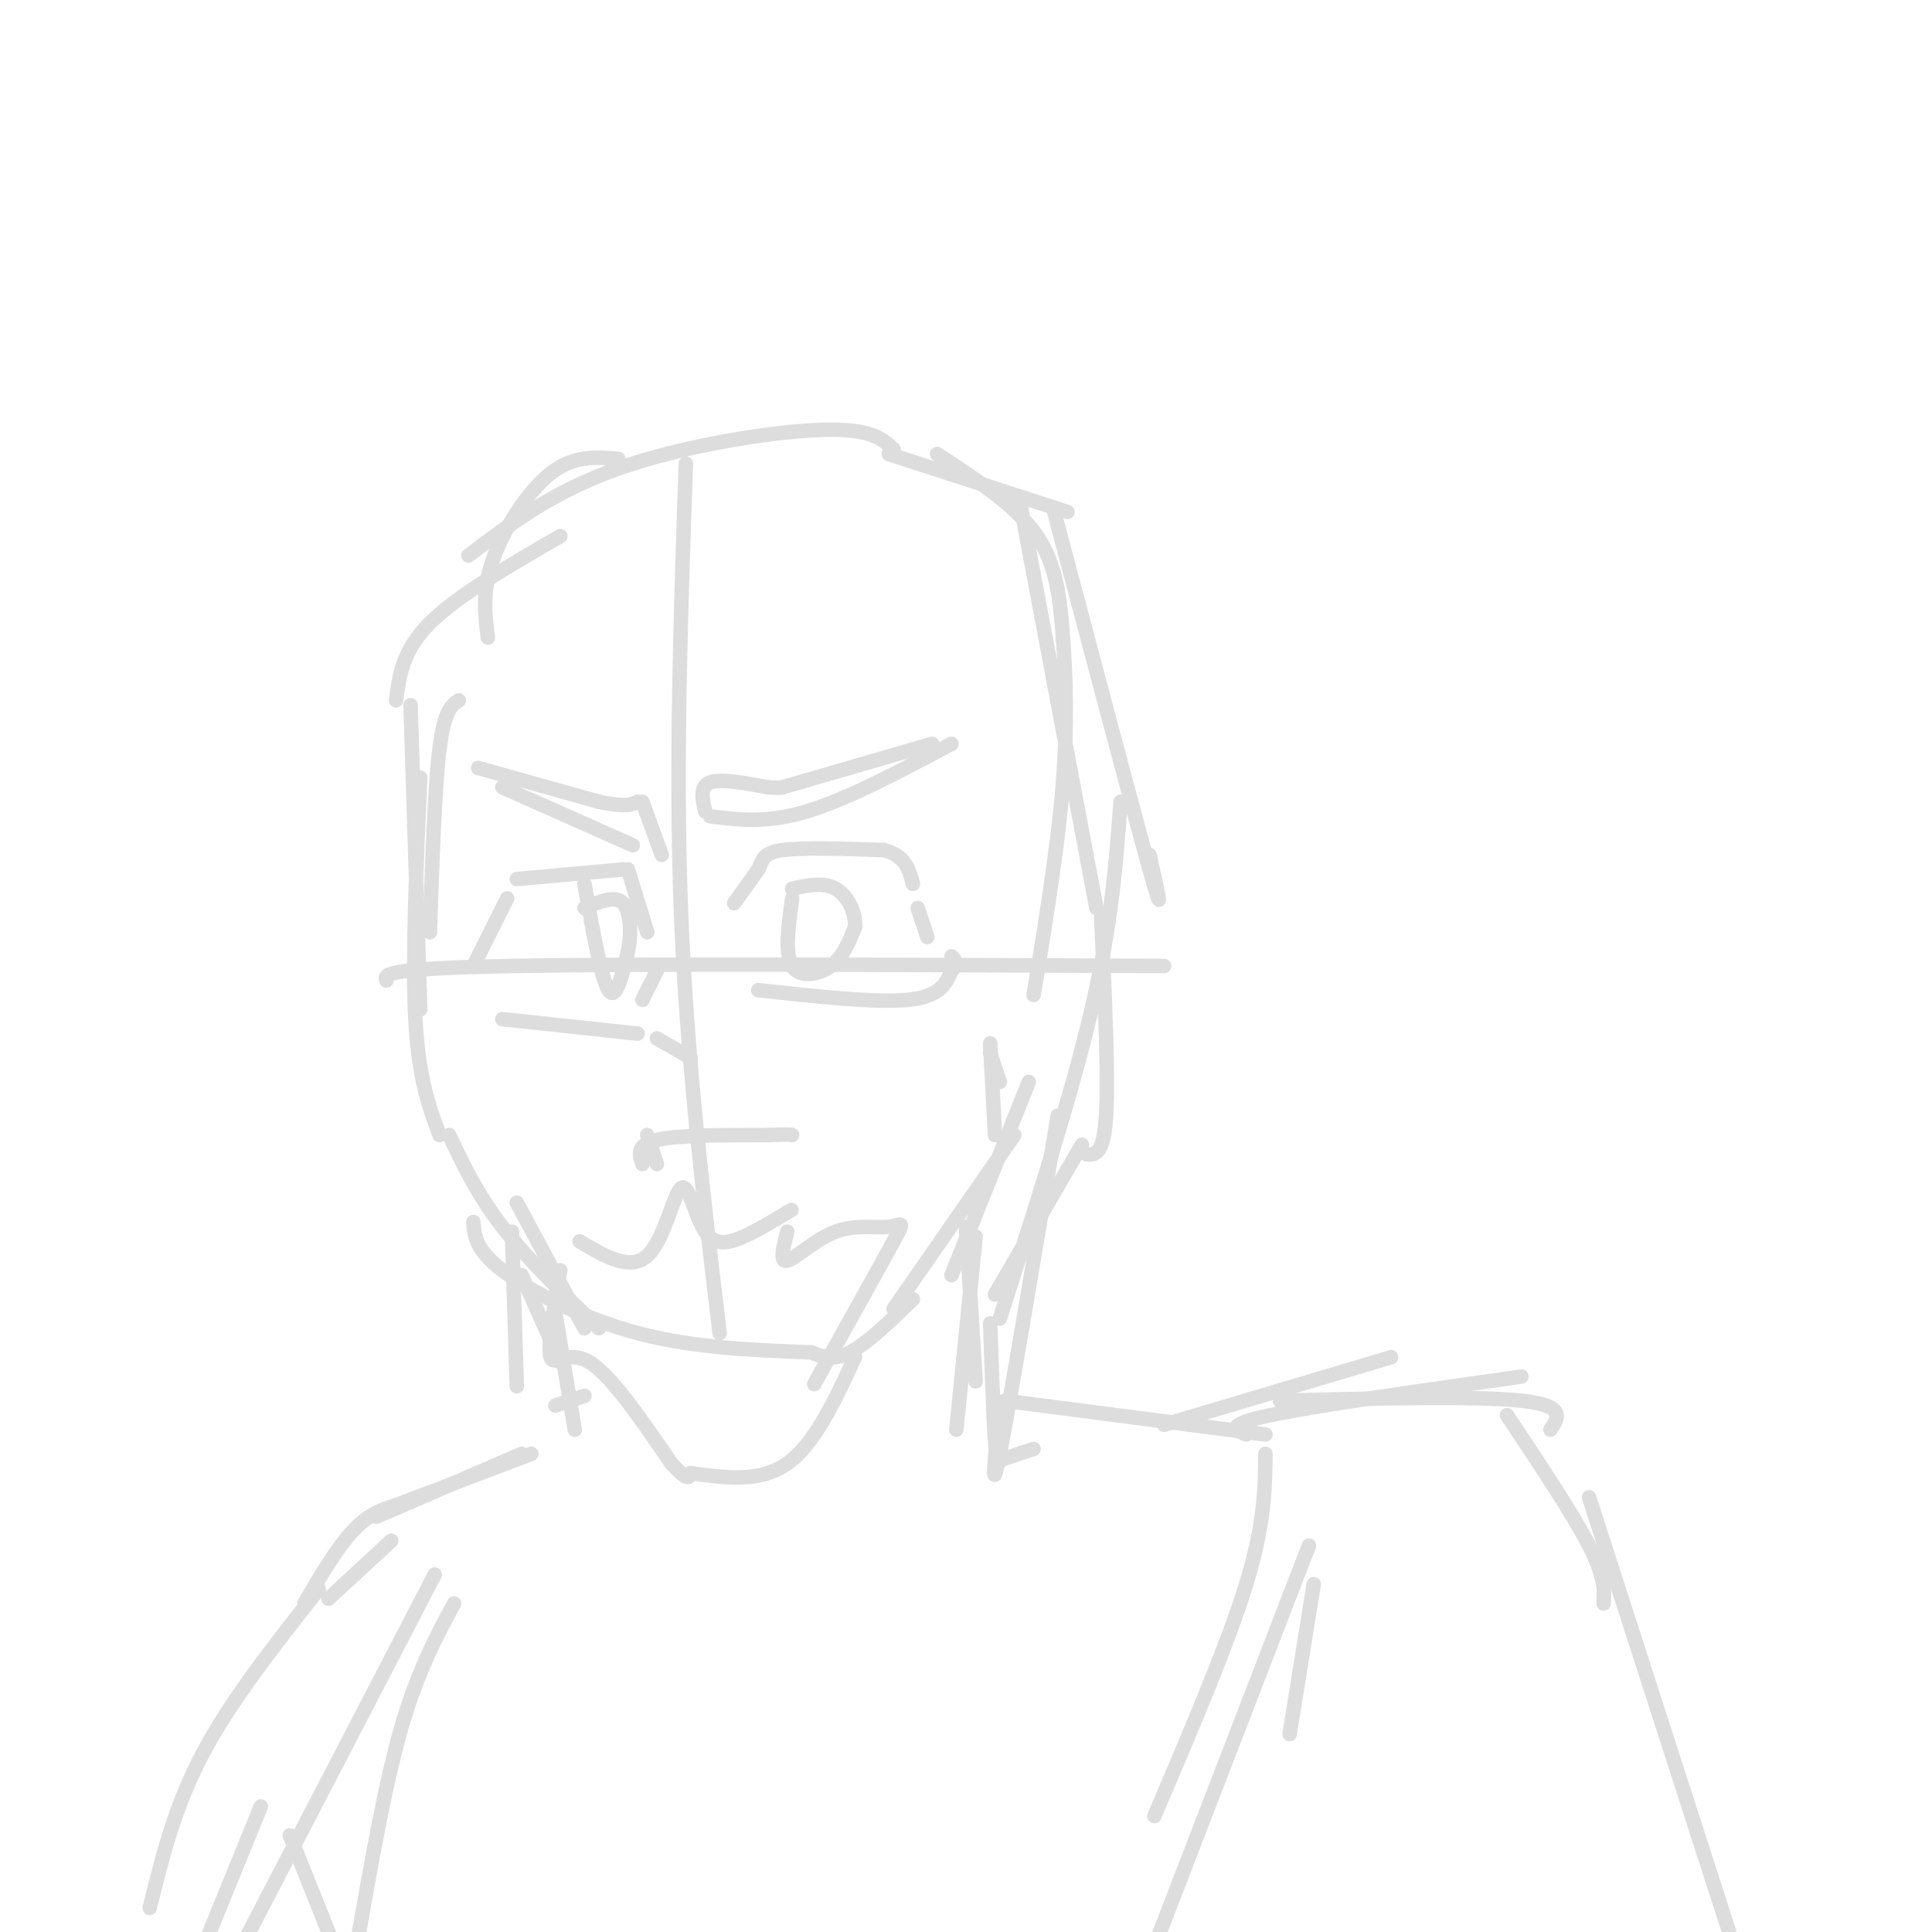 <svg viewBox='0 0 400 400' version='1.1' xmlns='http://www.w3.org/2000/svg' xmlns:xlink='http://www.w3.org/1999/xlink'><g fill='none' stroke='rgb(221,221,221)' stroke-width='3' stroke-linecap='round' stroke-linejoin='round'><path d='M95,145c-1.500,1.000 -3.000,2.000 -4,10c-1.000,8.000 -1.500,23.000 -2,38'/><path d='M85,146c0.000,0.000 2.000,63.000 2,63'/><path d='M87,161c-0.833,18.833 -1.667,37.667 -1,50c0.667,12.333 2.833,18.167 5,24'/><path d='M93,235c2.917,6.167 5.833,12.333 11,19c5.167,6.667 12.583,13.833 20,21'/><path d='M98,253c0.222,2.867 0.444,5.733 6,10c5.556,4.267 16.444,9.933 28,13c11.556,3.067 23.778,3.533 36,4'/><path d='M168,280c2.250,0.917 4.500,1.833 8,0c3.500,-1.833 8.250,-6.417 13,-11'/><path d='M185,271c0.000,0.000 25.000,-36.000 25,-36'/><path d='M197,264c0.000,0.000 16.000,-40.000 16,-40'/><path d='M206,235c0.000,0.000 -1.000,-19.000 -1,-19'/><path d='M205,218c0.000,0.000 2.000,6.000 2,6'/><path d='M202,256c0.000,0.000 -4.000,40.000 -4,40'/><path d='M108,264c0.000,0.000 8.000,18.000 8,18'/><path d='M106,255c0.000,0.000 1.000,32.000 1,32'/><path d='M200,254c0.000,0.000 2.000,32.000 2,32'/><path d='M82,145c0.667,-5.167 1.333,-10.333 7,-16c5.667,-5.667 16.333,-11.833 27,-18'/><path d='M101,132c-0.600,-4.822 -1.200,-9.644 1,-16c2.200,-6.356 7.200,-14.244 12,-18c4.800,-3.756 9.400,-3.378 14,-3'/><path d='M97,115c8.756,-6.622 17.511,-13.244 31,-18c13.489,-4.756 31.711,-7.644 42,-8c10.289,-0.356 12.644,1.822 15,4'/><path d='M184,94c0.000,0.000 37.000,12.000 37,12'/><path d='M218,105c8.333,31.500 16.667,63.000 20,75c3.333,12.000 1.667,4.500 0,-3'/><path d='M211,103c0.000,0.000 16.000,85.000 16,85'/><path d='M228,190c0.750,16.417 1.500,32.833 1,41c-0.500,8.167 -2.250,8.083 -4,8'/><path d='M224,237c0.000,0.000 -18.000,31.000 -18,31'/><path d='M219,231c-5.000,29.917 -10.000,59.833 -12,70c-2.000,10.167 -1.000,0.583 0,-9'/><path d='M205,274c0.333,9.644 0.667,19.289 1,24c0.333,4.711 0.667,4.489 2,4c1.333,-0.489 3.667,-1.244 6,-2'/><path d='M207,273c7.417,-23.083 14.833,-46.167 19,-64c4.167,-17.833 5.083,-30.417 6,-43'/><path d='M214,206c2.476,-15.083 4.952,-30.167 6,-43c1.048,-12.833 0.667,-23.417 0,-32c-0.667,-8.583 -1.619,-15.167 -6,-21c-4.381,-5.833 -12.190,-10.917 -20,-16'/><path d='M80,203c-0.417,-1.250 -0.833,-2.500 26,-3c26.833,-0.500 80.917,-0.250 135,0'/><path d='M142,96c-1.083,31.500 -2.167,63.000 -1,93c1.167,30.000 4.583,58.500 8,87'/><path d='M121,275c0.000,0.000 -14.000,-26.000 -14,-26'/><path d='M120,257c5.226,3.110 10.453,6.220 14,3c3.547,-3.220 5.415,-12.770 7,-14c1.585,-1.230 2.888,5.861 5,9c2.112,3.139 5.032,2.325 8,1c2.968,-1.325 5.984,-3.163 9,-5'/><path d='M163,251c1.500,-0.833 0.750,-0.417 0,0'/><path d='M163,255c-0.831,3.204 -1.662,6.408 0,6c1.662,-0.408 5.817,-4.429 10,-6c4.183,-1.571 8.396,-0.692 11,-1c2.604,-0.308 3.601,-1.802 1,3c-2.601,4.802 -8.801,15.901 -15,27'/><path d='M170,284c-2.500,4.500 -1.250,2.250 0,0'/><path d='M116,263c-1.356,7.956 -2.711,15.911 -2,18c0.711,2.089 3.489,-1.689 8,1c4.511,2.689 10.756,11.844 17,21'/><path d='M139,303c3.500,3.833 3.750,2.917 4,2'/><path d='M143,305c7.167,1.000 14.333,2.000 20,-2c5.667,-4.000 9.833,-13.000 14,-22'/><path d='M208,290c0.000,0.000 54.000,7.000 54,7'/><path d='M258,297c-2.250,-1.000 -4.500,-2.000 5,-4c9.500,-2.000 30.750,-5.000 52,-8'/><path d='M265,290c20.333,-0.500 40.667,-1.000 50,0c9.333,1.000 7.667,3.500 6,6'/><path d='M272,328c0.000,0.000 -5.000,31.000 -5,31'/><path d='M271,320c0.000,0.000 -32.000,83.000 -32,83'/><path d='M312,293c6.833,10.250 13.667,20.500 17,27c3.333,6.500 3.167,9.250 3,12'/><path d='M329,310c0.000,0.000 29.000,90.000 29,90'/><path d='M121,289c0.000,0.000 -6.000,2.000 -6,2'/><path d='M115,272c0.000,0.000 4.000,24.000 4,24'/><path d='M110,301c0.000,0.000 -29.000,11.000 -29,11'/><path d='M108,301c0.000,0.000 -30.000,13.000 -30,13'/><path d='M81,319c0.000,0.000 -13.000,12.000 -13,12'/><path d='M90,326c0.000,0.000 -41.000,79.000 -41,79'/><path d='M85,311c-3.667,0.750 -7.333,1.500 -11,5c-3.667,3.500 -7.333,9.750 -11,16'/><path d='M54,374c0.000,0.000 -11.000,27.000 -11,27'/><path d='M66,329c-9.083,11.500 -18.167,23.000 -24,34c-5.833,11.000 -8.417,21.500 -11,32'/><path d='M94,332c-3.833,7.167 -7.667,14.333 -11,26c-3.333,11.667 -6.167,27.833 -9,44'/><path d='M60,380c0.000,0.000 10.000,25.000 10,25'/><path d='M241,295c0.000,0.000 47.000,-14.000 47,-14'/><path d='M262,301c-0.083,7.250 -0.167,14.500 -4,27c-3.833,12.500 -11.417,30.250 -19,48'/><path d='M152,187c0.000,0.000 5.000,-7.000 5,-7'/><path d='M157,180c0.956,-1.978 0.844,-3.422 5,-4c4.156,-0.578 12.578,-0.289 21,0'/><path d='M183,176c4.500,1.167 5.250,4.083 6,7'/><path d='M190,188c0.000,0.000 2.000,6.000 2,6'/><path d='M157,205c12.167,1.333 24.333,2.667 31,2c6.667,-0.667 7.833,-3.333 9,-6'/><path d='M197,201c1.500,-1.500 0.750,-2.250 0,-3'/><path d='M147,169c5.833,0.750 11.667,1.500 20,-1c8.333,-2.500 19.167,-8.250 30,-14'/><path d='M146,168c-0.583,-2.583 -1.167,-5.167 1,-6c2.167,-0.833 7.083,0.083 12,1'/><path d='M159,163c2.500,0.167 2.750,0.083 3,0'/><path d='M162,163c0.000,0.000 31.000,-9.000 31,-9'/><path d='M164,186c-0.778,5.733 -1.556,11.467 0,14c1.556,2.533 5.444,1.867 8,0c2.556,-1.867 3.778,-4.933 5,-8'/><path d='M177,192c0.289,-3.022 -1.489,-6.578 -4,-8c-2.511,-1.422 -5.756,-0.711 -9,0'/><path d='M133,241c-0.667,-2.000 -1.333,-4.000 3,-5c4.333,-1.000 13.667,-1.000 23,-1'/><path d='M159,235c4.667,-0.167 4.833,-0.083 5,0'/><path d='M134,235c0.000,0.000 2.000,6.000 2,6'/><path d='M136,215c0.000,0.000 7.000,4.000 7,4'/><path d='M133,207c0.000,0.000 3.000,-6.000 3,-6'/><path d='M134,193c0.000,0.000 -4.000,-13.000 -4,-13'/><path d='M129,180c0.000,0.000 -22.000,2.000 -22,2'/><path d='M105,186c0.000,0.000 -7.000,14.000 -7,14'/><path d='M104,211c0.000,0.000 28.000,3.000 28,3'/><path d='M121,183c1.750,9.833 3.500,19.667 5,22c1.500,2.333 2.750,-2.833 4,-8'/><path d='M130,197c0.756,-3.511 0.644,-8.289 -1,-10c-1.644,-1.711 -4.822,-0.356 -8,1'/><path d='M104,163c0.000,0.000 27.000,12.000 27,12'/><path d='M99,159c0.000,0.000 25.000,7.000 25,7'/><path d='M124,166c5.500,1.167 6.750,0.583 8,0'/><path d='M133,166c0.000,0.000 4.000,11.000 4,11'/></g>
</svg>